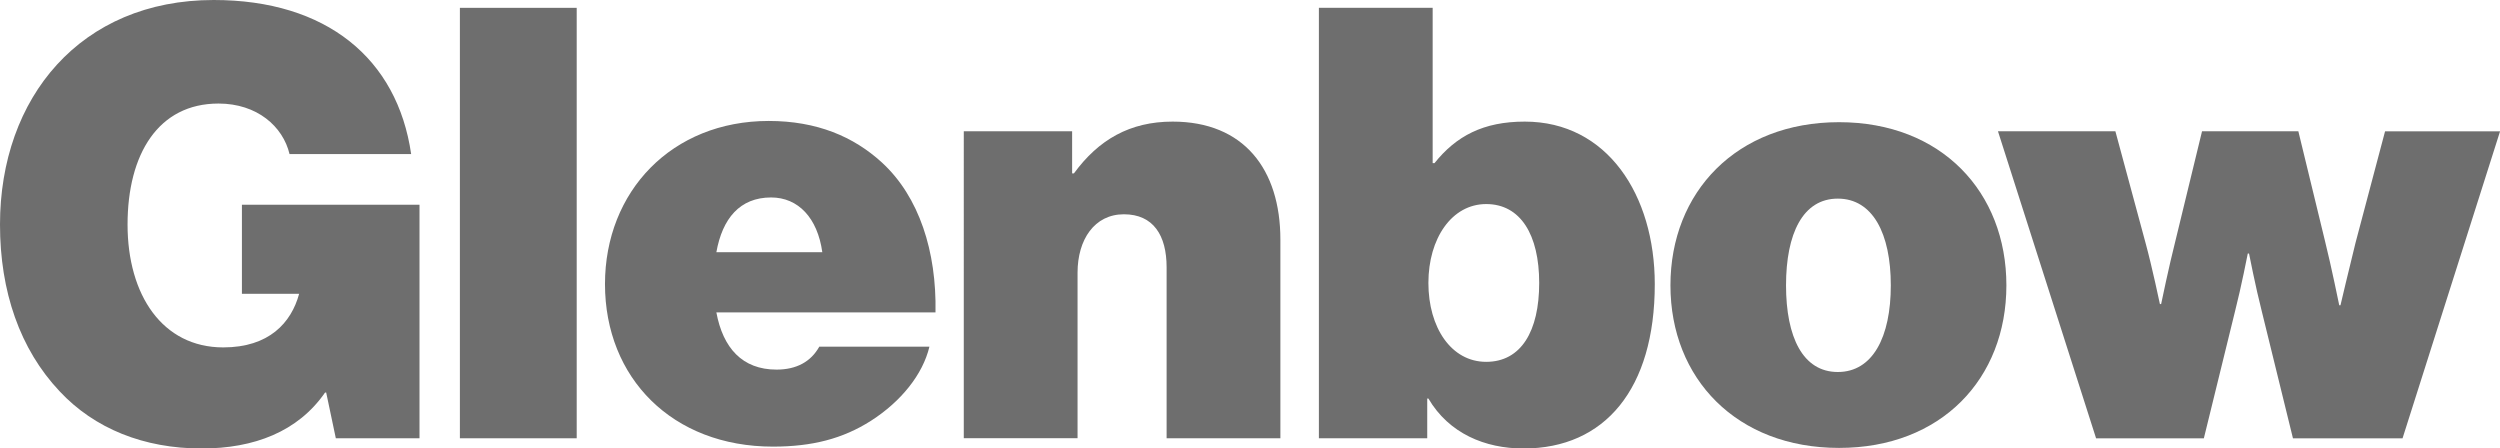 <?xml version="1.0" encoding="UTF-8"?>
<svg xmlns="http://www.w3.org/2000/svg" id="logo" viewBox="0 0 386.29 69.3">
  <defs>
    <style>
      .cls-1 {
        fill: #6e6e6e;
      }
    </style>
  </defs>
  <path class="cls-1" d="m50.42,60.65h-.19c-4.19,6.05-10.98,8.65-19.07,8.65-8.93,0-16.56-3.07-21.95-8.84C3.07,53.95,0,45.02,0,34.7,0,15.07,12.46,0,33.02,0c17.39,0,28.37,9.02,30.51,23.81h-18.79c-1.02-4.28-5.02-7.81-10.98-7.81-9.3,0-14.05,7.81-14.05,18.7s5.39,18.98,14.79,18.98c7.07,0,10.51-3.81,11.72-8.28h-8.84v-13.77h27.44v36.09h-12.93l-1.49-7.07Z"></path>
  <path class="cls-1" d="m71.06,1.21h18.05v66.51h-18.05V1.21Z"></path>
  <path class="cls-1" d="m93.48,43.9c0-14.33,10.33-25.21,25.3-25.21,7.44,0,13.12,2.42,17.49,6.42,5.77,5.3,8.46,13.77,8.28,23.16h-33.86c1.02,5.49,4,8.84,9.3,8.84,3.07,0,5.3-1.21,6.6-3.54h17.02c-1.02,4.28-4.37,8.46-9.02,11.44-4.37,2.79-9.12,4-15.16,4-15.54,0-25.95-10.6-25.95-25.12Zm17.21-4.93h16.37c-.74-5.3-3.72-8.46-7.91-8.46-4.84,0-7.53,3.26-8.46,8.46Z"></path>
  <path class="cls-1" d="m165.66,26.79h.28c3.81-5.21,8.65-8,15.25-8,10.98,0,16.65,7.35,16.65,18.23v30.7h-17.58v-26.42c0-4.93-2.05-8.19-6.6-8.19s-7.16,3.91-7.16,9.02v25.58h-17.58V20.28h16.74v6.51Z"></path>
  <path class="cls-1" d="m220.72,61.58h-.19v6.14h-16.74V1.21h17.58v24h.28c3.35-4.19,7.54-6.42,13.95-6.42,12.74,0,20.09,11.35,20.09,25.12,0,16.19-7.72,25.39-20.28,25.39-5.95,0-11.53-2.32-14.7-7.72Zm17.11-17.86c0-7.44-2.88-12.19-8.19-12.19s-8.93,5.3-8.93,12.19,3.53,12.19,8.93,12.19,8.19-4.74,8.19-12.19Z"></path>
  <path class="cls-1" d="m258.11,44.09c0-14.42,10.23-25.21,26.05-25.21s25.86,10.79,25.86,25.21-10.05,25.12-25.86,25.12-26.05-10.7-26.05-25.12Zm34.05,0c0-8-2.79-13.4-8.19-13.4s-8,5.4-8,13.4,2.6,13.39,8,13.39,8.19-5.4,8.19-13.39Z"></path>
  <path class="cls-1" d="m308.72,20.28h18.14l4.65,17.21c1.02,3.72,2.23,9.49,2.23,9.49h.19s1.21-5.86,2.23-9.86l4.09-16.84h14.88l4.09,16.84c1.02,4.09,2.23,10.05,2.23,10.05h.19s1.4-5.95,2.33-9.67l4.56-17.21h17.77l-15.07,47.44h-16.93l-4.84-19.72c-.93-3.63-1.95-8.84-1.95-8.84h-.19s-1.02,5.21-1.95,8.84l-4.84,19.72h-16.65l-15.16-47.44Z"></path>
</svg>
